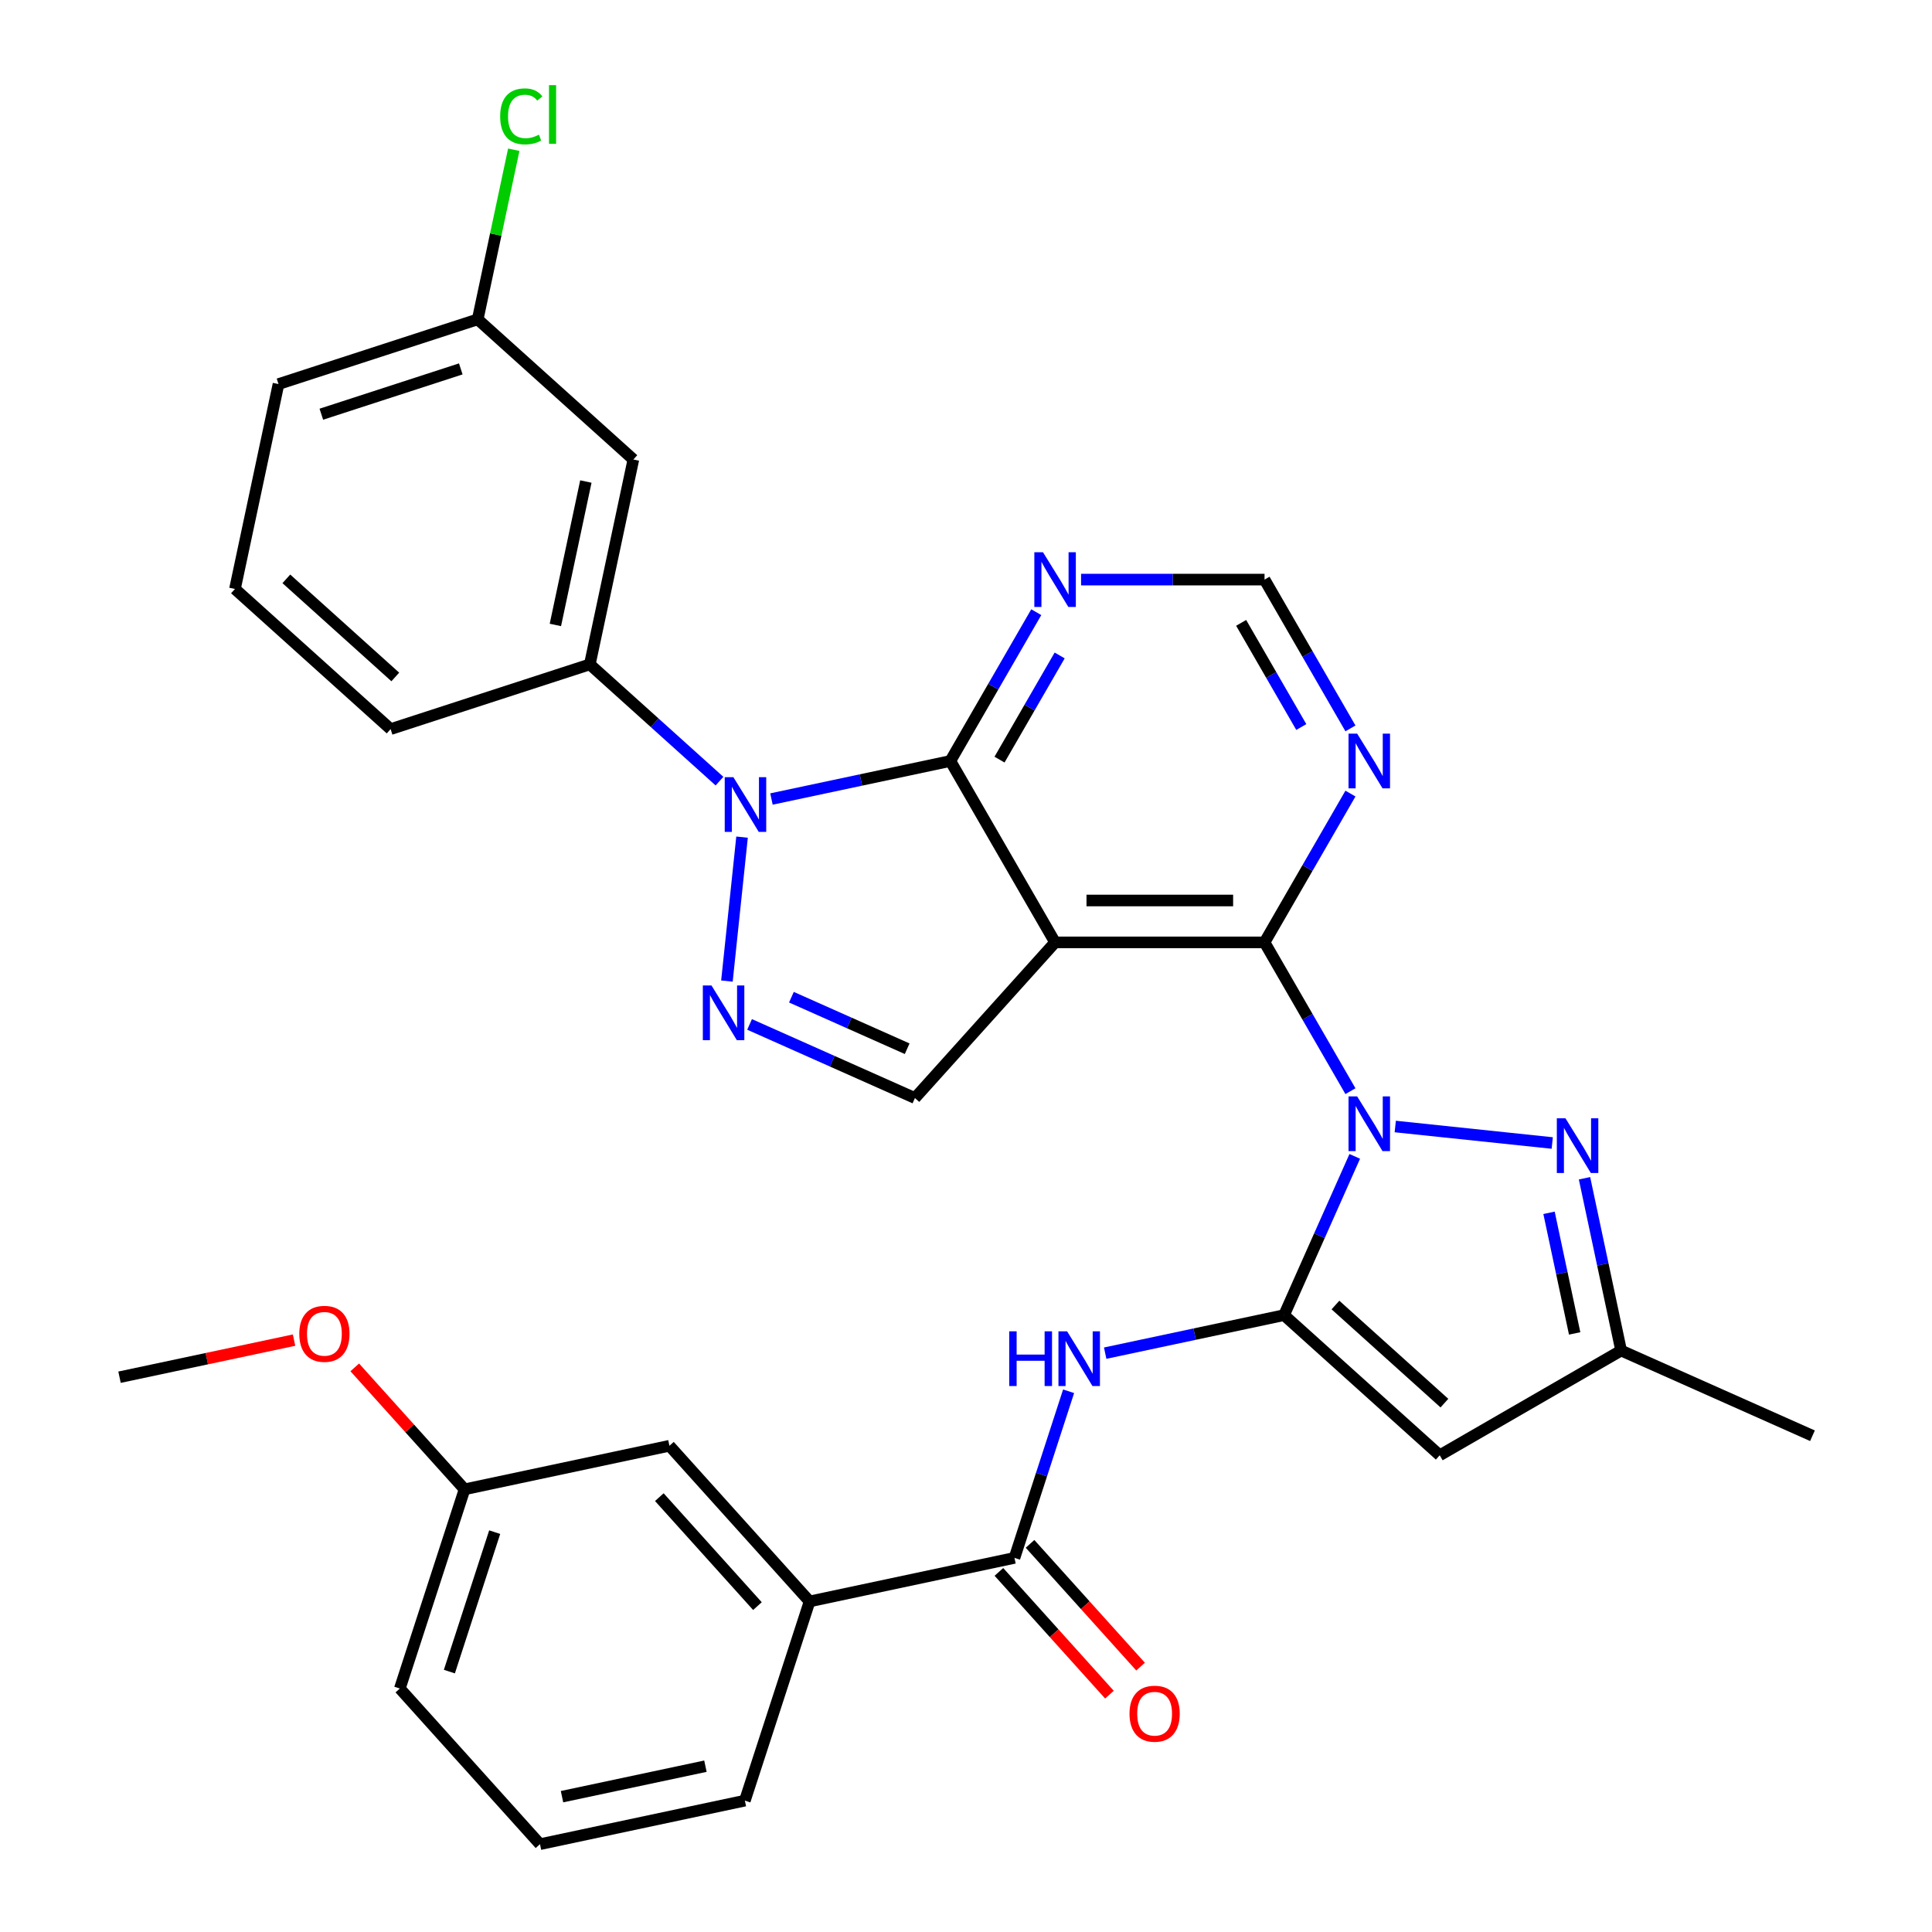 <?xml version='1.0' encoding='iso-8859-1'?>
<svg version='1.1' baseProfile='full'
              xmlns='http://www.w3.org/2000/svg'
                      xmlns:rdkit='http://www.rdkit.org/xml'
                      xmlns:xlink='http://www.w3.org/1999/xlink'
                  xml:space='preserve'
width='1000px' height='1000px' viewBox='0 0 1000 1000'>
<!-- END OF HEADER -->
<rect style='opacity:1.0;fill:#FFFFFF;stroke:none' width='1000' height='1000' x='0' y='0'> </rect>
<path class='bond-0' d='M 701.22,598.537 L 682.928,639.622' style='fill:none;fill-rule:evenodd;stroke:#0000FF;stroke-width:6px;stroke-linecap:butt;stroke-linejoin:miter;stroke-opacity:1' />
<path class='bond-0' d='M 682.928,639.622 L 664.635,680.708' style='fill:none;fill-rule:evenodd;stroke:#000000;stroke-width:6px;stroke-linecap:butt;stroke-linejoin:miter;stroke-opacity:1' />
<path class='bond-3' d='M 698.991,564.796 L 676.758,526.286' style='fill:none;fill-rule:evenodd;stroke:#0000FF;stroke-width:6px;stroke-linecap:butt;stroke-linejoin:miter;stroke-opacity:1' />
<path class='bond-3' d='M 676.758,526.286 L 654.524,487.777' style='fill:none;fill-rule:evenodd;stroke:#000000;stroke-width:6px;stroke-linecap:butt;stroke-linejoin:miter;stroke-opacity:1' />
<path class='bond-6' d='M 722.182,583.08 L 803.439,591.621' style='fill:none;fill-rule:evenodd;stroke:#0000FF;stroke-width:6px;stroke-linecap:butt;stroke-linejoin:miter;stroke-opacity:1' />
<path class='bond-7' d='M 664.635,680.708 L 745.203,753.251' style='fill:none;fill-rule:evenodd;stroke:#000000;stroke-width:6px;stroke-linecap:butt;stroke-linejoin:miter;stroke-opacity:1' />
<path class='bond-7' d='M 691.229,675.476 L 747.626,726.256' style='fill:none;fill-rule:evenodd;stroke:#000000;stroke-width:6px;stroke-linecap:butt;stroke-linejoin:miter;stroke-opacity:1' />
<path class='bond-8' d='M 664.635,680.708 L 618.338,690.548' style='fill:none;fill-rule:evenodd;stroke:#000000;stroke-width:6px;stroke-linecap:butt;stroke-linejoin:miter;stroke-opacity:1' />
<path class='bond-8' d='M 618.338,690.548 L 572.041,700.389' style='fill:none;fill-rule:evenodd;stroke:#0000FF;stroke-width:6px;stroke-linecap:butt;stroke-linejoin:miter;stroke-opacity:1' />
<path class='bond-1' d='M 546.11,487.777 L 654.524,487.777' style='fill:none;fill-rule:evenodd;stroke:#000000;stroke-width:6px;stroke-linecap:butt;stroke-linejoin:miter;stroke-opacity:1' />
<path class='bond-1' d='M 562.372,466.094 L 638.262,466.094' style='fill:none;fill-rule:evenodd;stroke:#000000;stroke-width:6px;stroke-linecap:butt;stroke-linejoin:miter;stroke-opacity:1' />
<path class='bond-4' d='M 546.11,487.777 L 491.903,393.888' style='fill:none;fill-rule:evenodd;stroke:#000000;stroke-width:6px;stroke-linecap:butt;stroke-linejoin:miter;stroke-opacity:1' />
<path class='bond-9' d='M 546.11,487.777 L 473.567,568.344' style='fill:none;fill-rule:evenodd;stroke:#000000;stroke-width:6px;stroke-linecap:butt;stroke-linejoin:miter;stroke-opacity:1' />
<path class='bond-2' d='M 399.308,413.569 L 445.606,403.728' style='fill:none;fill-rule:evenodd;stroke:#0000FF;stroke-width:6px;stroke-linecap:butt;stroke-linejoin:miter;stroke-opacity:1' />
<path class='bond-2' d='M 445.606,403.728 L 491.903,393.888' style='fill:none;fill-rule:evenodd;stroke:#000000;stroke-width:6px;stroke-linecap:butt;stroke-linejoin:miter;stroke-opacity:1' />
<path class='bond-11' d='M 372.407,404.317 L 338.849,374.101' style='fill:none;fill-rule:evenodd;stroke:#0000FF;stroke-width:6px;stroke-linecap:butt;stroke-linejoin:miter;stroke-opacity:1' />
<path class='bond-11' d='M 338.849,374.101 L 305.29,343.885' style='fill:none;fill-rule:evenodd;stroke:#000000;stroke-width:6px;stroke-linecap:butt;stroke-linejoin:miter;stroke-opacity:1' />
<path class='bond-34' d='M 384.085,433.298 L 376.254,507.802' style='fill:none;fill-rule:evenodd;stroke:#0000FF;stroke-width:6px;stroke-linecap:butt;stroke-linejoin:miter;stroke-opacity:1' />
<path class='bond-12' d='M 654.524,487.777 L 676.758,449.267' style='fill:none;fill-rule:evenodd;stroke:#000000;stroke-width:6px;stroke-linecap:butt;stroke-linejoin:miter;stroke-opacity:1' />
<path class='bond-12' d='M 676.758,449.267 L 698.991,410.758' style='fill:none;fill-rule:evenodd;stroke:#0000FF;stroke-width:6px;stroke-linecap:butt;stroke-linejoin:miter;stroke-opacity:1' />
<path class='bond-33' d='M 491.903,393.888 L 514.136,355.378' style='fill:none;fill-rule:evenodd;stroke:#000000;stroke-width:6px;stroke-linecap:butt;stroke-linejoin:miter;stroke-opacity:1' />
<path class='bond-33' d='M 514.136,355.378 L 536.37,316.868' style='fill:none;fill-rule:evenodd;stroke:#0000FF;stroke-width:6px;stroke-linecap:butt;stroke-linejoin:miter;stroke-opacity:1' />
<path class='bond-33' d='M 517.351,393.176 L 532.914,366.219' style='fill:none;fill-rule:evenodd;stroke:#000000;stroke-width:6px;stroke-linecap:butt;stroke-linejoin:miter;stroke-opacity:1' />
<path class='bond-33' d='M 532.914,366.219 L 548.478,339.263' style='fill:none;fill-rule:evenodd;stroke:#0000FF;stroke-width:6px;stroke-linecap:butt;stroke-linejoin:miter;stroke-opacity:1' />
<path class='bond-5' d='M 387.976,530.237 L 430.771,549.291' style='fill:none;fill-rule:evenodd;stroke:#0000FF;stroke-width:6px;stroke-linecap:butt;stroke-linejoin:miter;stroke-opacity:1' />
<path class='bond-5' d='M 430.771,549.291 L 473.567,568.344' style='fill:none;fill-rule:evenodd;stroke:#000000;stroke-width:6px;stroke-linecap:butt;stroke-linejoin:miter;stroke-opacity:1' />
<path class='bond-5' d='M 409.634,516.145 L 439.59,529.482' style='fill:none;fill-rule:evenodd;stroke:#0000FF;stroke-width:6px;stroke-linecap:butt;stroke-linejoin:miter;stroke-opacity:1' />
<path class='bond-5' d='M 439.59,529.482 L 469.547,542.82' style='fill:none;fill-rule:evenodd;stroke:#000000;stroke-width:6px;stroke-linecap:butt;stroke-linejoin:miter;stroke-opacity:1' />
<path class='bond-14' d='M 820.137,609.869 L 829.615,654.456' style='fill:none;fill-rule:evenodd;stroke:#0000FF;stroke-width:6px;stroke-linecap:butt;stroke-linejoin:miter;stroke-opacity:1' />
<path class='bond-14' d='M 829.615,654.456 L 839.092,699.044' style='fill:none;fill-rule:evenodd;stroke:#000000;stroke-width:6px;stroke-linecap:butt;stroke-linejoin:miter;stroke-opacity:1' />
<path class='bond-14' d='M 801.772,627.753 L 808.406,658.965' style='fill:none;fill-rule:evenodd;stroke:#0000FF;stroke-width:6px;stroke-linecap:butt;stroke-linejoin:miter;stroke-opacity:1' />
<path class='bond-14' d='M 808.406,658.965 L 815.04,690.176' style='fill:none;fill-rule:evenodd;stroke:#000000;stroke-width:6px;stroke-linecap:butt;stroke-linejoin:miter;stroke-opacity:1' />
<path class='bond-32' d='M 745.203,753.251 L 839.092,699.044' style='fill:none;fill-rule:evenodd;stroke:#000000;stroke-width:6px;stroke-linecap:butt;stroke-linejoin:miter;stroke-opacity:1' />
<path class='bond-10' d='M 553.109,720.119 L 539.098,763.237' style='fill:none;fill-rule:evenodd;stroke:#0000FF;stroke-width:6px;stroke-linecap:butt;stroke-linejoin:miter;stroke-opacity:1' />
<path class='bond-10' d='M 539.098,763.237 L 525.088,806.356' style='fill:none;fill-rule:evenodd;stroke:#000000;stroke-width:6px;stroke-linecap:butt;stroke-linejoin:miter;stroke-opacity:1' />
<path class='bond-15' d='M 525.088,806.356 L 419.043,828.897' style='fill:none;fill-rule:evenodd;stroke:#000000;stroke-width:6px;stroke-linecap:butt;stroke-linejoin:miter;stroke-opacity:1' />
<path class='bond-18' d='M 517.032,813.611 L 545.636,845.379' style='fill:none;fill-rule:evenodd;stroke:#000000;stroke-width:6px;stroke-linecap:butt;stroke-linejoin:miter;stroke-opacity:1' />
<path class='bond-18' d='M 545.636,845.379 L 574.241,877.148' style='fill:none;fill-rule:evenodd;stroke:#FF0000;stroke-width:6px;stroke-linecap:butt;stroke-linejoin:miter;stroke-opacity:1' />
<path class='bond-18' d='M 533.145,799.102 L 561.75,830.87' style='fill:none;fill-rule:evenodd;stroke:#000000;stroke-width:6px;stroke-linecap:butt;stroke-linejoin:miter;stroke-opacity:1' />
<path class='bond-18' d='M 561.75,830.87 L 590.354,862.639' style='fill:none;fill-rule:evenodd;stroke:#FF0000;stroke-width:6px;stroke-linecap:butt;stroke-linejoin:miter;stroke-opacity:1' />
<path class='bond-16' d='M 305.29,343.885 L 327.831,237.84' style='fill:none;fill-rule:evenodd;stroke:#000000;stroke-width:6px;stroke-linecap:butt;stroke-linejoin:miter;stroke-opacity:1' />
<path class='bond-16' d='M 287.462,323.47 L 303.241,249.238' style='fill:none;fill-rule:evenodd;stroke:#000000;stroke-width:6px;stroke-linecap:butt;stroke-linejoin:miter;stroke-opacity:1' />
<path class='bond-23' d='M 305.29,343.885 L 202.182,377.387' style='fill:none;fill-rule:evenodd;stroke:#000000;stroke-width:6px;stroke-linecap:butt;stroke-linejoin:miter;stroke-opacity:1' />
<path class='bond-17' d='M 698.991,377.017 L 676.758,338.508' style='fill:none;fill-rule:evenodd;stroke:#0000FF;stroke-width:6px;stroke-linecap:butt;stroke-linejoin:miter;stroke-opacity:1' />
<path class='bond-17' d='M 676.758,338.508 L 654.524,299.998' style='fill:none;fill-rule:evenodd;stroke:#000000;stroke-width:6px;stroke-linecap:butt;stroke-linejoin:miter;stroke-opacity:1' />
<path class='bond-17' d='M 673.543,376.306 L 657.98,349.349' style='fill:none;fill-rule:evenodd;stroke:#0000FF;stroke-width:6px;stroke-linecap:butt;stroke-linejoin:miter;stroke-opacity:1' />
<path class='bond-17' d='M 657.98,349.349 L 642.416,322.392' style='fill:none;fill-rule:evenodd;stroke:#000000;stroke-width:6px;stroke-linecap:butt;stroke-linejoin:miter;stroke-opacity:1' />
<path class='bond-13' d='M 559.56,299.998 L 607.042,299.998' style='fill:none;fill-rule:evenodd;stroke:#0000FF;stroke-width:6px;stroke-linecap:butt;stroke-linejoin:miter;stroke-opacity:1' />
<path class='bond-13' d='M 607.042,299.998 L 654.524,299.998' style='fill:none;fill-rule:evenodd;stroke:#000000;stroke-width:6px;stroke-linecap:butt;stroke-linejoin:miter;stroke-opacity:1' />
<path class='bond-27' d='M 839.092,699.044 L 938.133,743.14' style='fill:none;fill-rule:evenodd;stroke:#000000;stroke-width:6px;stroke-linecap:butt;stroke-linejoin:miter;stroke-opacity:1' />
<path class='bond-19' d='M 419.043,828.897 L 346.5,748.329' style='fill:none;fill-rule:evenodd;stroke:#000000;stroke-width:6px;stroke-linecap:butt;stroke-linejoin:miter;stroke-opacity:1' />
<path class='bond-19' d='M 392.048,831.32 L 341.268,774.923' style='fill:none;fill-rule:evenodd;stroke:#000000;stroke-width:6px;stroke-linecap:butt;stroke-linejoin:miter;stroke-opacity:1' />
<path class='bond-25' d='M 419.043,828.897 L 385.541,932.005' style='fill:none;fill-rule:evenodd;stroke:#000000;stroke-width:6px;stroke-linecap:butt;stroke-linejoin:miter;stroke-opacity:1' />
<path class='bond-20' d='M 327.831,237.84 L 247.263,165.296' style='fill:none;fill-rule:evenodd;stroke:#000000;stroke-width:6px;stroke-linecap:butt;stroke-linejoin:miter;stroke-opacity:1' />
<path class='bond-21' d='M 346.5,748.329 L 240.455,770.87' style='fill:none;fill-rule:evenodd;stroke:#000000;stroke-width:6px;stroke-linecap:butt;stroke-linejoin:miter;stroke-opacity:1' />
<path class='bond-22' d='M 247.263,165.296 L 256.594,121.399' style='fill:none;fill-rule:evenodd;stroke:#000000;stroke-width:6px;stroke-linecap:butt;stroke-linejoin:miter;stroke-opacity:1' />
<path class='bond-22' d='M 256.594,121.399 L 265.925,77.502' style='fill:none;fill-rule:evenodd;stroke:#00CC00;stroke-width:6px;stroke-linecap:butt;stroke-linejoin:miter;stroke-opacity:1' />
<path class='bond-36' d='M 247.263,165.296 L 144.155,198.798' style='fill:none;fill-rule:evenodd;stroke:#000000;stroke-width:6px;stroke-linecap:butt;stroke-linejoin:miter;stroke-opacity:1' />
<path class='bond-36' d='M 238.498,190.943 L 166.322,214.395' style='fill:none;fill-rule:evenodd;stroke:#000000;stroke-width:6px;stroke-linecap:butt;stroke-linejoin:miter;stroke-opacity:1' />
<path class='bond-24' d='M 240.455,770.87 L 212.038,739.31' style='fill:none;fill-rule:evenodd;stroke:#000000;stroke-width:6px;stroke-linecap:butt;stroke-linejoin:miter;stroke-opacity:1' />
<path class='bond-24' d='M 212.038,739.31 L 183.622,707.751' style='fill:none;fill-rule:evenodd;stroke:#FF0000;stroke-width:6px;stroke-linecap:butt;stroke-linejoin:miter;stroke-opacity:1' />
<path class='bond-35' d='M 240.455,770.87 L 206.953,873.978' style='fill:none;fill-rule:evenodd;stroke:#000000;stroke-width:6px;stroke-linecap:butt;stroke-linejoin:miter;stroke-opacity:1' />
<path class='bond-35' d='M 256.051,793.037 L 232.6,865.212' style='fill:none;fill-rule:evenodd;stroke:#000000;stroke-width:6px;stroke-linecap:butt;stroke-linejoin:miter;stroke-opacity:1' />
<path class='bond-26' d='M 202.182,377.387 L 121.615,304.843' style='fill:none;fill-rule:evenodd;stroke:#000000;stroke-width:6px;stroke-linecap:butt;stroke-linejoin:miter;stroke-opacity:1' />
<path class='bond-26' d='M 204.606,350.392 L 148.209,299.611' style='fill:none;fill-rule:evenodd;stroke:#000000;stroke-width:6px;stroke-linecap:butt;stroke-linejoin:miter;stroke-opacity:1' />
<path class='bond-31' d='M 152.201,693.642 L 107.034,703.243' style='fill:none;fill-rule:evenodd;stroke:#FF0000;stroke-width:6px;stroke-linecap:butt;stroke-linejoin:miter;stroke-opacity:1' />
<path class='bond-31' d='M 107.034,703.243 L 61.867,712.843' style='fill:none;fill-rule:evenodd;stroke:#000000;stroke-width:6px;stroke-linecap:butt;stroke-linejoin:miter;stroke-opacity:1' />
<path class='bond-28' d='M 385.541,932.005 L 279.496,954.545' style='fill:none;fill-rule:evenodd;stroke:#000000;stroke-width:6px;stroke-linecap:butt;stroke-linejoin:miter;stroke-opacity:1' />
<path class='bond-28' d='M 365.127,914.177 L 290.895,929.955' style='fill:none;fill-rule:evenodd;stroke:#000000;stroke-width:6px;stroke-linecap:butt;stroke-linejoin:miter;stroke-opacity:1' />
<path class='bond-29' d='M 121.615,304.843 L 144.155,198.798' style='fill:none;fill-rule:evenodd;stroke:#000000;stroke-width:6px;stroke-linecap:butt;stroke-linejoin:miter;stroke-opacity:1' />
<path class='bond-30' d='M 279.496,954.545 L 206.953,873.978' style='fill:none;fill-rule:evenodd;stroke:#000000;stroke-width:6px;stroke-linecap:butt;stroke-linejoin:miter;stroke-opacity:1' />
<path  class='atom-0' d='M 702.471 567.506
L 711.751 582.506
Q 712.671 583.986, 714.151 586.666
Q 715.631 589.346, 715.711 589.506
L 715.711 567.506
L 719.471 567.506
L 719.471 595.826
L 715.591 595.826
L 705.631 579.426
Q 704.471 577.506, 703.231 575.306
Q 702.031 573.106, 701.671 572.426
L 701.671 595.826
L 697.991 595.826
L 697.991 567.506
L 702.471 567.506
' fill='#0000FF'/>
<path  class='atom-3' d='M 379.598 402.268
L 388.878 417.268
Q 389.798 418.748, 391.278 421.428
Q 392.758 424.108, 392.838 424.268
L 392.838 402.268
L 396.598 402.268
L 396.598 430.588
L 392.718 430.588
L 382.758 414.188
Q 381.598 412.268, 380.358 410.068
Q 379.158 407.868, 378.798 407.188
L 378.798 430.588
L 375.118 430.588
L 375.118 402.268
L 379.598 402.268
' fill='#0000FF'/>
<path  class='atom-6' d='M 368.265 510.088
L 377.545 525.088
Q 378.465 526.568, 379.945 529.248
Q 381.425 531.928, 381.505 532.088
L 381.505 510.088
L 385.265 510.088
L 385.265 538.408
L 381.385 538.408
L 371.425 522.008
Q 370.265 520.088, 369.025 517.888
Q 367.825 515.688, 367.465 515.008
L 367.465 538.408
L 363.785 538.408
L 363.785 510.088
L 368.265 510.088
' fill='#0000FF'/>
<path  class='atom-7' d='M 810.292 578.839
L 819.572 593.839
Q 820.492 595.319, 821.972 597.999
Q 823.452 600.679, 823.532 600.839
L 823.532 578.839
L 827.292 578.839
L 827.292 607.159
L 823.412 607.159
L 813.452 590.759
Q 812.292 588.839, 811.052 586.639
Q 809.852 584.439, 809.492 583.759
L 809.492 607.159
L 805.812 607.159
L 805.812 578.839
L 810.292 578.839
' fill='#0000FF'/>
<path  class='atom-9' d='M 522.37 689.088
L 526.21 689.088
L 526.21 701.128
L 540.69 701.128
L 540.69 689.088
L 544.53 689.088
L 544.53 717.408
L 540.69 717.408
L 540.69 704.328
L 526.21 704.328
L 526.21 717.408
L 522.37 717.408
L 522.37 689.088
' fill='#0000FF'/>
<path  class='atom-9' d='M 552.33 689.088
L 561.61 704.088
Q 562.53 705.568, 564.01 708.248
Q 565.49 710.928, 565.57 711.088
L 565.57 689.088
L 569.33 689.088
L 569.33 717.408
L 565.45 717.408
L 555.49 701.008
Q 554.33 699.088, 553.09 696.888
Q 551.89 694.688, 551.53 694.008
L 551.53 717.408
L 547.85 717.408
L 547.85 689.088
L 552.33 689.088
' fill='#0000FF'/>
<path  class='atom-13' d='M 702.471 379.728
L 711.751 394.728
Q 712.671 396.208, 714.151 398.888
Q 715.631 401.568, 715.711 401.728
L 715.711 379.728
L 719.471 379.728
L 719.471 408.048
L 715.591 408.048
L 705.631 391.648
Q 704.471 389.728, 703.231 387.528
Q 702.031 385.328, 701.671 384.648
L 701.671 408.048
L 697.991 408.048
L 697.991 379.728
L 702.471 379.728
' fill='#0000FF'/>
<path  class='atom-14' d='M 539.85 285.838
L 549.13 300.838
Q 550.05 302.318, 551.53 304.998
Q 553.01 307.678, 553.09 307.838
L 553.09 285.838
L 556.85 285.838
L 556.85 314.158
L 552.97 314.158
L 543.01 297.758
Q 541.85 295.838, 540.61 293.638
Q 539.41 291.438, 539.05 290.758
L 539.05 314.158
L 535.37 314.158
L 535.37 285.838
L 539.85 285.838
' fill='#0000FF'/>
<path  class='atom-19' d='M 584.632 887.004
Q 584.632 880.204, 587.992 876.404
Q 591.352 872.604, 597.632 872.604
Q 603.912 872.604, 607.272 876.404
Q 610.632 880.204, 610.632 887.004
Q 610.632 893.884, 607.232 897.804
Q 603.832 901.684, 597.632 901.684
Q 591.392 901.684, 587.992 897.804
Q 584.632 893.924, 584.632 887.004
M 597.632 898.484
Q 601.952 898.484, 604.272 895.604
Q 606.632 892.684, 606.632 887.004
Q 606.632 881.444, 604.272 878.644
Q 601.952 875.804, 597.632 875.804
Q 593.312 875.804, 590.952 878.604
Q 588.632 881.404, 588.632 887.004
Q 588.632 892.724, 590.952 895.604
Q 593.312 898.484, 597.632 898.484
' fill='#FF0000'/>
<path  class='atom-23' d='M 258.884 60.231
Q 258.884 53.191, 262.164 49.511
Q 265.484 45.791, 271.764 45.791
Q 277.604 45.791, 280.724 49.911
L 278.084 52.071
Q 275.804 49.071, 271.764 49.071
Q 267.484 49.071, 265.204 51.951
Q 262.964 54.791, 262.964 60.231
Q 262.964 65.831, 265.284 68.711
Q 267.644 71.591, 272.204 71.591
Q 275.324 71.591, 278.964 69.711
L 280.084 72.711
Q 278.604 73.671, 276.364 74.231
Q 274.124 74.791, 271.644 74.791
Q 265.484 74.791, 262.164 71.031
Q 258.884 67.271, 258.884 60.231
' fill='#00CC00'/>
<path  class='atom-23' d='M 284.164 44.071
L 287.844 44.071
L 287.844 74.431
L 284.164 74.431
L 284.164 44.071
' fill='#00CC00'/>
<path  class='atom-25' d='M 154.912 690.383
Q 154.912 683.583, 158.272 679.783
Q 161.632 675.983, 167.912 675.983
Q 174.192 675.983, 177.552 679.783
Q 180.912 683.583, 180.912 690.383
Q 180.912 697.263, 177.512 701.183
Q 174.112 705.063, 167.912 705.063
Q 161.672 705.063, 158.272 701.183
Q 154.912 697.303, 154.912 690.383
M 167.912 701.863
Q 172.232 701.863, 174.552 698.983
Q 176.912 696.063, 176.912 690.383
Q 176.912 684.823, 174.552 682.023
Q 172.232 679.183, 167.912 679.183
Q 163.592 679.183, 161.232 681.983
Q 158.912 684.783, 158.912 690.383
Q 158.912 696.103, 161.232 698.983
Q 163.592 701.863, 167.912 701.863
' fill='#FF0000'/>
</svg>
